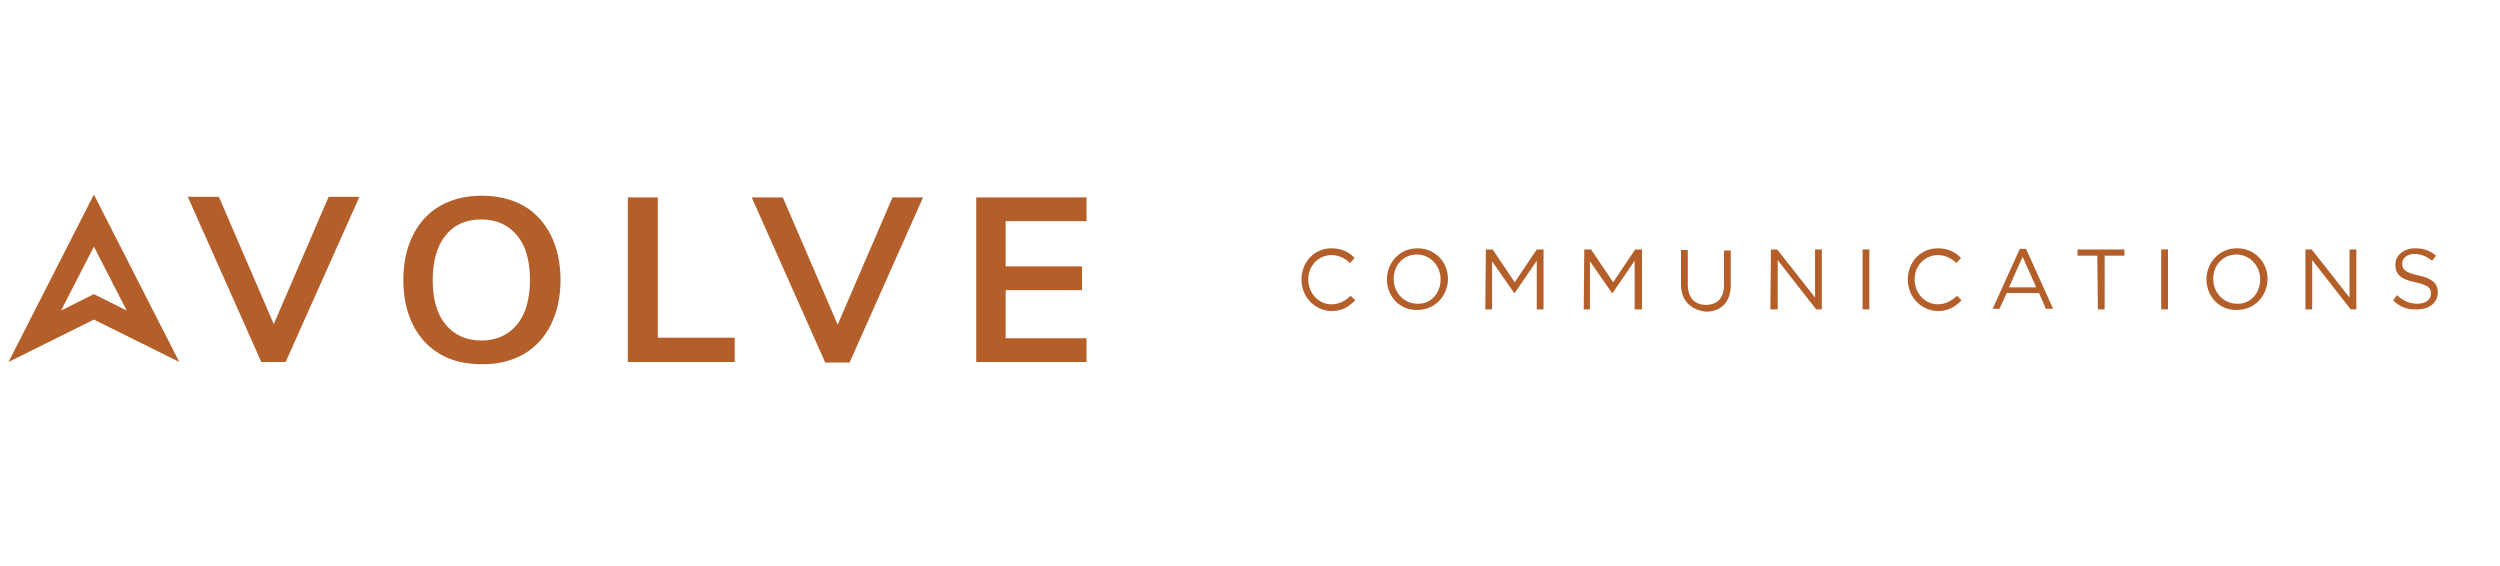 <?xml version="1.0" encoding="utf-8"?>
<!-- Generator: Adobe Illustrator 24.0.3, SVG Export Plug-In . SVG Version: 6.00 Build 0)  -->
<svg version="1.1" id="Layer_1" xmlns="http://www.w3.org/2000/svg" xmlns:xlink="http://www.w3.org/1999/xlink" x="0px" y="0px"
	 viewBox="0 0 442 100" style="enable-background:new 0 0 442 100;" xml:space="preserve">
<style type="text/css">
	.st0{fill:#B45F2A;}
</style>
<g>
	<path class="st0" d="M230.1,49.4L230.1,49.4c0-3,2.2-5.5,5.3-5.5c1.9,0,3.1,0.7,4.1,1.7l-0.8,0.9c-0.9-0.8-1.9-1.4-3.3-1.4
		c-2.3,0-4.1,1.9-4.1,4.3v0c0,2.4,1.8,4.4,4.1,4.4c1.4,0,2.4-0.6,3.4-1.5l0.8,0.8c-1.1,1.1-2.3,1.9-4.2,1.9
		C232.4,54.9,230.1,52.5,230.1,49.4z"/>
	<path class="st0" d="M245.2,49.4L245.2,49.4c0-2.9,2.2-5.5,5.4-5.5s5.4,2.5,5.4,5.4v0c0,2.9-2.2,5.5-5.4,5.5
		C247.4,54.9,245.2,52.3,245.2,49.4z M254.7,49.4L254.7,49.4c0-2.4-1.8-4.4-4.2-4.4c-2.4,0-4.1,1.9-4.1,4.3v0c0,2.4,1.8,4.4,4.2,4.4
		C253,53.8,254.7,51.8,254.7,49.4z"/>
	<path class="st0" d="M262.7,44.1h1.2l3.9,5.8l3.9-5.8h1.2v10.6h-1.2v-8.6l-3.9,5.7h-0.1l-3.9-5.6v8.5h-1.2L262.7,44.1L262.7,44.1z"
		/>
	<path class="st0" d="M280.1,44.1h1.2l3.9,5.8l3.9-5.8h1.2v10.6H289v-8.6l-3.9,5.7h-0.1l-3.9-5.6v8.5H280L280.1,44.1L280.1,44.1z"/>
	<path class="st0" d="M297.2,50.3v-6.1h1.2v6.1c0,2.3,1.2,3.6,3.2,3.6c2,0,3.2-1.2,3.2-3.5v-6.1h1.2v6.1c0,3.1-1.8,4.7-4.4,4.7
		C299,54.8,297.2,53.2,297.2,50.3z"/>
	<path class="st0" d="M313.1,44.1h1.1l6.7,8.5v-8.5h1.2v10.6h-1l-6.8-8.7v8.7H313L313.1,44.1L313.1,44.1z"/>
	<path class="st0" d="M329.3,44.1h1.2v10.6h-1.2V44.1z"/>
	<path class="st0" d="M337.3,49.4L337.3,49.4c0-3,2.2-5.5,5.3-5.5c1.9,0,3.1,0.7,4.1,1.7l-0.8,0.9c-0.9-0.8-1.9-1.4-3.3-1.4
		c-2.3,0-4.1,1.9-4.1,4.3v0c0,2.4,1.8,4.4,4.1,4.4c1.4,0,2.4-0.6,3.4-1.5l0.8,0.8c-1.1,1.1-2.3,1.9-4.2,1.9
		C339.6,54.9,337.3,52.5,337.3,49.4z"/>
	<path class="st0" d="M357.1,44h1.1l4.8,10.6h-1.3l-1.2-2.8h-5.7l-1.3,2.8h-1.2L357.1,44z M360,50.8l-2.4-5.4l-2.4,5.4H360z"/>
	<path class="st0" d="M370.8,45.2h-3.5v-1.1h8.3v1.1h-3.5v9.5h-1.2L370.8,45.2L370.8,45.2z"/>
	<path class="st0" d="M382.1,44.1h1.2v10.6h-1.2V44.1z"/>
	<path class="st0" d="M390.1,49.4L390.1,49.4c0-2.9,2.2-5.5,5.4-5.5c3.2,0,5.4,2.5,5.4,5.4v0c0,2.9-2.2,5.5-5.4,5.5
		C392.3,54.9,390.1,52.3,390.1,49.4z M399.6,49.4L399.6,49.4c0-2.4-1.8-4.4-4.2-4.4s-4.1,1.9-4.1,4.3v0c0,2.4,1.8,4.4,4.2,4.4
		C397.9,53.8,399.6,51.8,399.6,49.4z"/>
	<path class="st0" d="M407.6,44.1h1.1l6.7,8.5v-8.5h1.2v10.6h-1l-6.8-8.7v8.7h-1.2L407.6,44.1L407.6,44.1z"/>
	<path class="st0" d="M423.1,53.1l0.7-0.9c1.1,1,2.2,1.5,3.6,1.5c1.4,0,2.4-0.7,2.4-1.8v0c0-1-0.5-1.5-2.8-2
		c-2.4-0.5-3.5-1.3-3.5-3.1v0c0-1.7,1.5-2.9,3.5-2.9c1.5,0,2.6,0.4,3.7,1.3l-0.7,0.9c-1-0.8-2-1.2-3.1-1.2c-1.4,0-2.2,0.8-2.2,1.7v0
		c0,1,0.5,1.6,2.9,2.1c2.4,0.5,3.4,1.4,3.4,3v0c0,1.8-1.5,3-3.6,3C425.7,54.8,424.3,54.3,423.1,53.1z"/>
</g>
<g>
	<path class="st0" d="M63.5,34.9L50.5,64h-4.3l-13-29.2h5.5l9.7,22.5l9.7-22.5H63.5z"/>
	<path class="st0" d="M77.8,62.6c-2.1-1.2-3.7-3-4.8-5.2s-1.7-4.9-1.7-7.9s0.6-5.7,1.7-7.9s2.7-4,4.8-5.2s4.6-1.8,7.4-1.8
		s5.3,0.6,7.4,1.8c2.1,1.2,3.7,3,4.8,5.2c1.1,2.2,1.7,4.9,1.7,7.9c0,3-0.6,5.7-1.7,7.9s-2.7,4-4.8,5.2c-2.1,1.2-4.5,1.8-7.3,1.8
		C82.3,64.4,79.8,63.8,77.8,62.6z M91.4,57.4c1.5-1.8,2.3-4.5,2.3-7.9c0-3.5-0.8-6.1-2.3-7.9c-1.5-1.8-3.6-2.8-6.3-2.8
		c-2.7,0-4.8,0.9-6.3,2.8c-1.5,1.8-2.3,4.5-2.3,7.9c0,3.5,0.8,6.1,2.3,7.9c1.5,1.8,3.6,2.8,6.3,2.8C87.8,60.2,89.9,59.2,91.4,57.4z"
		/>
	<path class="st0" d="M111,34.9h5.3v24.8h13.6V64H111V34.9z"/>
	<path class="st0" d="M163.2,34.9l-13,29.2h-4.3l-13-29.2h5.5l9.7,22.5l9.7-22.5C157.8,34.9,163.2,34.9,163.2,34.9z"/>
	<path class="st0" d="M172.6,34.9h19.5v4.2h-14.3v8h13.5v4.2h-13.5v8.5h14.3V64h-19.5V34.9z"/>
	<path class="st0" d="M16.6,34.4L1.5,64l15.1-7.5L31.7,64L16.6,34.4z M10.8,54.9l5.8-11.3l5.8,11.3L16.6,52L10.8,54.9z"/>
</g>
</svg>
